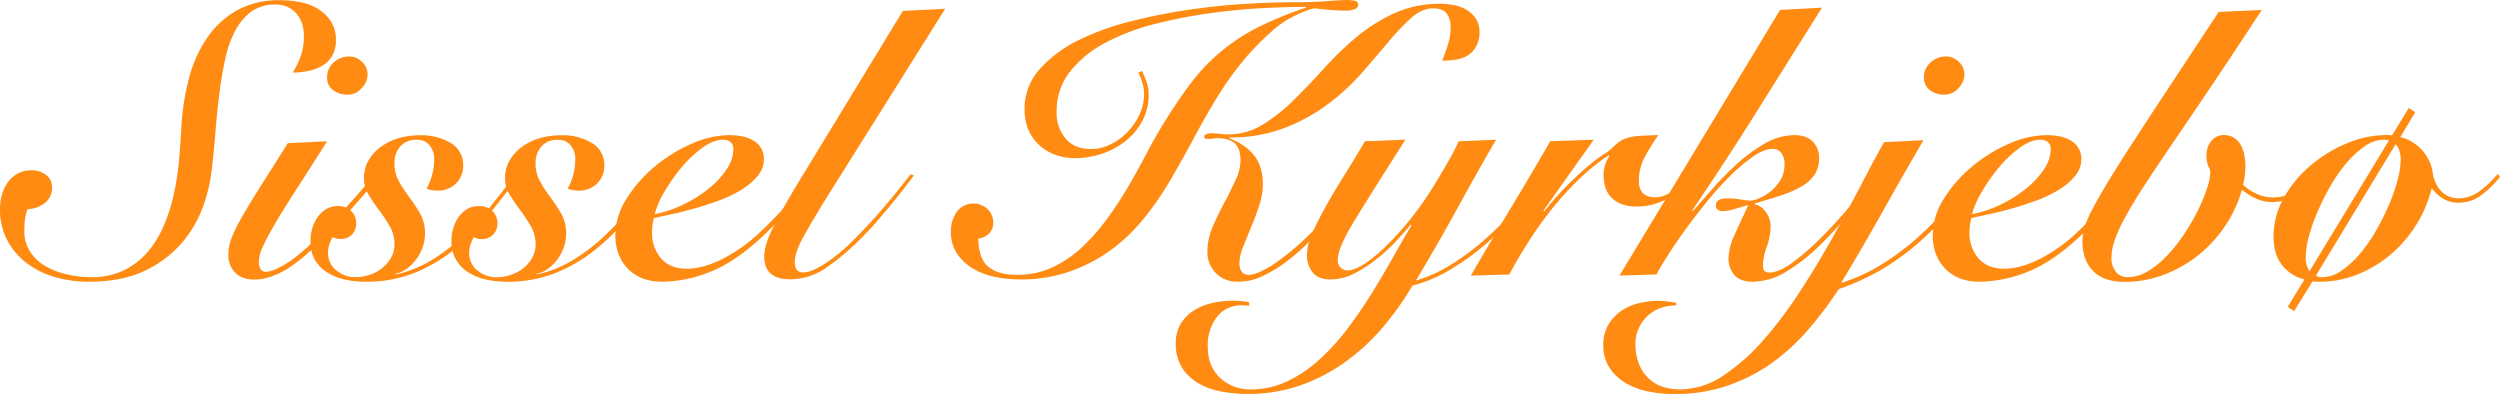 <?xml version="1.0" encoding="UTF-8"?> <svg xmlns="http://www.w3.org/2000/svg" viewBox="0 0 982.33 154.8"> <defs> <style>.cls-1{fill:#ff8b13;}</style> </defs> <title>Asset 11</title> <g id="Layer_2" data-name="Layer 2"> <g id="Layer_1-2" data-name="Layer 1"> <path class="cls-1" d="M0,82.05A20.64,20.64,0,0,1,.75,76.5a15.26,15.26,0,0,1,2.32-4.88A12,12,0,0,1,7,68.17a11.37,11.37,0,0,1,5.48-1.27,9.41,9.41,0,0,1,5.47,1.72,5.76,5.76,0,0,1,2.48,5,7.3,7.3,0,0,1-2.93,6.23A11.69,11.69,0,0,1,10.8,82.2a18.25,18.25,0,0,0-1,4.2,39.39,39.39,0,0,0-.22,4.2,14.59,14.59,0,0,0,2.47,8.62,18.28,18.28,0,0,0,6.31,5.63,30,30,0,0,0,8.47,3.07,43.18,43.18,0,0,0,8.85,1,29,29,0,0,0,13-2.7,29,29,0,0,0,9.38-7.28A39.71,39.71,0,0,0,64.42,88.5a70.56,70.56,0,0,0,3.9-12.3,104.21,104.21,0,0,0,2-13q.6-6.51.9-12.22A95,95,0,0,1,74.1,31.35a51.73,51.73,0,0,1,7.12-16.27,35.16,35.16,0,0,1,11.85-11,33.93,33.93,0,0,1,17-4,40.08,40.08,0,0,1,8.17.83,20.22,20.22,0,0,1,7,2.77,16.16,16.16,0,0,1,4.87,4.87A13.24,13.24,0,0,1,132,15.75a12,12,0,0,1-1.43,6.08,10.77,10.77,0,0,1-3.75,3.89,17.15,17.15,0,0,1-5.4,2.11,30.25,30.25,0,0,1-6.37.67,34.35,34.35,0,0,0,3.22-6.75,23.18,23.18,0,0,0,1.13-7.5q0-5.7-3.08-9.08a10.33,10.33,0,0,0-8-3.37,15.77,15.77,0,0,0-9.68,2.85,22.34,22.34,0,0,0-6.37,7.73,43.51,43.51,0,0,0-3.9,11.39Q87,30.3,86.1,37.58T84.6,52.5q-.6,7.65-1.5,15a63,63,0,0,1-3.45,14,45.19,45.19,0,0,1-8.25,14,43.82,43.82,0,0,1-14.48,10.88Q48,110.7,34.8,110.7A48.08,48.08,0,0,1,22.05,109a33.19,33.19,0,0,1-11.17-5.32,27.88,27.88,0,0,1-7.88-9A25.53,25.53,0,0,1,0,82.05Z"></path> <path class="cls-1" d="M128.55,55.5q-7.05,11.1-12.15,19T108.07,87.9q-3.22,5.55-4.8,9.07a15,15,0,0,0-1.57,5.78,5.61,5.61,0,0,0,.67,2.92,2.22,2.22,0,0,0,2,1.13q3,0,8.47-3.45T126.6,91.5q3.3-3.45,6.45-6.83T139,78.15q2.78-3.15,4.95-5.7t3.53-4l1.35.9c-1.2,1.6-2.68,3.43-4.43,5.47s-3.62,4.2-5.62,6.45-4.05,4.48-6.15,6.68-4.15,4.3-6.15,6.3q-8.7,8.7-14.93,12.15t-11.47,3.45q-5,0-7.65-2.7a9.54,9.54,0,0,1-2.7-7,18.82,18.82,0,0,1,1.12-6.22,52.58,52.58,0,0,1,3.83-8q2.7-4.8,7.2-11.92T113.1,56.25Zm8.7-33.3a7,7,0,0,1,5,2.1,6.66,6.66,0,0,1,2.18,4.95,7.68,7.68,0,0,1-2.4,5.47,7.33,7.33,0,0,1-5.4,2.48,9.44,9.44,0,0,1-5.7-1.73,5.93,5.93,0,0,1-2.4-5.17,7.42,7.42,0,0,1,2.62-5.78A8.94,8.94,0,0,1,137.25,22.2Z"></path> <path class="cls-1" d="M155.4,107.85a45.2,45.2,0,0,0,14.17-5.63,74.07,74.07,0,0,0,12.23-9.3,111.16,111.16,0,0,0,10.72-11.54q5-6.22,9.83-12.53l1.2.9q-6,7.8-12,15.22A85.79,85.79,0,0,1,178.42,98.1a62.66,62.66,0,0,1-15.6,9.15,51.16,51.16,0,0,1-19.42,3.45,37.25,37.25,0,0,1-7.73-.82,22.35,22.35,0,0,1-6.9-2.71,14.47,14.47,0,0,1-5-5A14.26,14.26,0,0,1,122,94.65a17.65,17.65,0,0,1,.67-4.8,14.46,14.46,0,0,1,2-4.35A11.66,11.66,0,0,1,128,82.27,8.78,8.78,0,0,1,132.75,81a7,7,0,0,1,5.32,2,6.31,6.31,0,0,1,1.88,4.5,6.19,6.19,0,0,1-1.8,4.8A6,6,0,0,1,134,93.9a6.71,6.71,0,0,1-3.3-.75,16.94,16.94,0,0,0-1.28,2.93,10.05,10.05,0,0,0-.52,3.22,8.6,8.6,0,0,0,3.22,6.9,11.45,11.45,0,0,0,7.58,2.7,17.65,17.65,0,0,0,5.47-.9,15.65,15.65,0,0,0,4.95-2.62,14,14,0,0,0,3.53-4.13A10.53,10.53,0,0,0,155,96a13.9,13.9,0,0,0-1.88-7.12A63.9,63.9,0,0,0,149,82.65q-2.25-3-4.13-6.07A12.34,12.34,0,0,1,143,70.05a13.68,13.68,0,0,1,2-7.35,17.81,17.81,0,0,1,5.1-5.32,22.68,22.68,0,0,1,7.05-3.23,30.45,30.45,0,0,1,7.95-1,22.28,22.28,0,0,1,12.07,3.07A9.82,9.82,0,0,1,182,65a9.52,9.52,0,0,1-2.85,7.13,9.9,9.9,0,0,1-7.2,2.77,12.68,12.68,0,0,1-2.48-.23,10.84,10.84,0,0,1-1.87-.52,23.11,23.11,0,0,0,2.32-5.93,25.59,25.59,0,0,0,.68-5.77,8.39,8.39,0,0,0-1.73-5.25,6.1,6.1,0,0,0-5.17-2.25,8.06,8.06,0,0,0-6.45,2.62A9.71,9.71,0,0,0,155,64.05a14.45,14.45,0,0,0,1.87,7.42A62.81,62.81,0,0,0,161,77.7a59.33,59.33,0,0,1,4.12,6.3A15.53,15.53,0,0,1,167,91.8a16.23,16.23,0,0,1-1,5.55,17.21,17.21,0,0,1-6.3,8.32,11,11,0,0,1-4.27,1.88Z"></path> <path class="cls-1" d="M210.9,107.85a45.2,45.2,0,0,0,14.17-5.63,74.07,74.07,0,0,0,12.23-9.3A111.16,111.16,0,0,0,248,81.38q5-6.22,9.83-12.53l1.2.9q-6,7.8-12,15.22A85.79,85.79,0,0,1,233.92,98.1a62.66,62.66,0,0,1-15.6,9.15,51.16,51.16,0,0,1-19.42,3.45,37.25,37.25,0,0,1-7.73-.82,22.35,22.35,0,0,1-6.9-2.71,14.47,14.47,0,0,1-5-5,14.26,14.26,0,0,1-1.87-7.57,17.65,17.65,0,0,1,.67-4.8,14.46,14.46,0,0,1,2-4.35,11.66,11.66,0,0,1,3.37-3.23A8.78,8.78,0,0,1,188.25,81a7,7,0,0,1,5.32,2,6.31,6.31,0,0,1,1.88,4.5,6.19,6.19,0,0,1-1.8,4.8,6,6,0,0,1-4.2,1.65,6.71,6.71,0,0,1-3.3-.75,16.94,16.94,0,0,0-1.28,2.93,10.05,10.05,0,0,0-.52,3.22,8.6,8.6,0,0,0,3.22,6.9,11.45,11.45,0,0,0,7.58,2.7,17.65,17.65,0,0,0,5.47-.9,15.65,15.65,0,0,0,4.95-2.62,14,14,0,0,0,3.53-4.13A10.53,10.53,0,0,0,210.45,96a13.9,13.9,0,0,0-1.88-7.12,63.9,63.9,0,0,0-4.12-6.23q-2.25-3-4.13-6.07a12.34,12.34,0,0,1-1.87-6.53,13.68,13.68,0,0,1,2-7.35,17.81,17.81,0,0,1,5.1-5.32,22.68,22.68,0,0,1,7.05-3.23,30.45,30.45,0,0,1,7.95-1,22.28,22.28,0,0,1,12.07,3.07A9.82,9.82,0,0,1,237.45,65a9.52,9.52,0,0,1-2.85,7.13,9.9,9.9,0,0,1-7.2,2.77,12.68,12.68,0,0,1-2.48-.23,10.84,10.84,0,0,1-1.87-.52,23.11,23.11,0,0,0,2.32-5.93,25.59,25.59,0,0,0,.68-5.77,8.39,8.39,0,0,0-1.73-5.25,6.1,6.1,0,0,0-5.17-2.25,8.06,8.06,0,0,0-6.45,2.62,9.71,9.71,0,0,0-2.25,6.53,14.45,14.45,0,0,0,1.87,7.42,62.81,62.81,0,0,0,4.13,6.23,59.33,59.33,0,0,1,4.12,6.3,15.53,15.53,0,0,1,1.88,7.8,16.23,16.23,0,0,1-1,5.55,17.21,17.21,0,0,1-6.3,8.32,11,11,0,0,1-4.27,1.88Z"></path> <path class="cls-1" d="M320.7,69q-4.65,6.3-10,12.45a161,161,0,0,1-12.67,12.9q-10.35,9.3-19.88,12.82a51.75,51.75,0,0,1-17.92,3.53q-8.55,0-13.5-5.1T241.8,92.4a26.8,26.8,0,0,1,4.35-14.25,52.06,52.06,0,0,1,11-12.6,59.41,59.41,0,0,1,14.47-9A37.23,37.23,0,0,1,286.5,53.1c4.29,0,7.65.82,10.05,2.48a8,8,0,0,1,3.6,7,10.14,10.14,0,0,1-2.48,6.6,25.41,25.41,0,0,1-6.37,5.4,49.64,49.64,0,0,1-8.78,4.2q-4.87,1.8-9.67,3.15t-9,2.25l-6.9,1.5a22,22,0,0,0-.75,5.4,15.21,15.21,0,0,0,3.6,10.5q3.6,4,10.05,4,6.3,0,13.87-3.75A64,64,0,0,0,299,90.9q5.85-5.55,11.25-11.63T319.65,68ZM288.15,58.8a3.63,3.63,0,0,0-1.13-3,4.52,4.52,0,0,0-2.92-.9q-3.75,0-8.1,3.15a45.45,45.45,0,0,0-8.18,7.72,70,70,0,0,0-6.75,9.61,33.77,33.77,0,0,0-3.82,8.77,45.17,45.17,0,0,0,11.7-4,51.49,51.49,0,0,0,9.82-6.29,33,33,0,0,0,6.83-7.5A14.14,14.14,0,0,0,288.15,58.8Z"></path> <path class="cls-1" d="M371.4,3.45l-46.35,73.8q-5.85,9.45-9.3,15.67c-2.31,4.16-3.45,7.53-3.45,10.13s1.1,4,3.3,4,4.95-1.15,8.55-3.45a70.83,70.83,0,0,0,11.55-9.6q5.7-5.7,11.25-12.15t10.8-13.35l1.35.45q-1.8,2.4-4.13,5.4c-1.55,2-3.18,4-4.87,6.07s-3.43,4.11-5.18,6.15-3.47,3.93-5.17,5.63a97.07,97.07,0,0,1-15.38,13.2,25,25,0,0,1-13.87,4.35q-10.22,0-10.2-9,0-4.2,3.07-10.58t9.53-17.17l41.85-68.7Z"></path> <path class="cls-1" d="M448.79,27.9c.5,1.1,1,2.43,1.65,4a15.11,15.11,0,0,1,.9,5.47,21.17,21.17,0,0,1-2.4,10,25.1,25.1,0,0,1-6.45,7.87,30,30,0,0,1-9.3,5.1,33.08,33.08,0,0,1-10.8,1.8,22,22,0,0,1-7.8-1.35,19,19,0,0,1-6.3-3.83,17,17,0,0,1-4.2-6,19.86,19.86,0,0,1-1.5-7.87,23.25,23.25,0,0,1,5.85-15.83A49,49,0,0,1,423.59,15.9a102.23,102.23,0,0,1,20.93-7.57,225.76,225.76,0,0,1,23.17-4.58q11.55-1.65,22-2.25T506.84.9q8.4,0,14.33-.45T529.49,0a13.9,13.9,0,0,1,2.7.3q1.5.3,1.5,1.35a2,2,0,0,1-1.5,2,8.39,8.39,0,0,1-2.85.53q-3.6,0-7-.3t-5.93-.6a33.52,33.52,0,0,0-7.05,2.62,38.43,38.43,0,0,0-8.4,5.33,103.55,103.55,0,0,0-13.12,13.42,133.57,133.57,0,0,0-10,14.25q-4.5,7.44-8.85,15.6t-9.75,17.33a120.93,120.93,0,0,1-9.67,13.87A68.85,68.85,0,0,1,437,97.88a63,63,0,0,1-16.13,8.62,58.52,58.52,0,0,1-20.25,3.3,49.2,49.2,0,0,1-9.22-.9,28.26,28.26,0,0,1-8.7-3.15,19.55,19.55,0,0,1-6.53-5.92,15.55,15.55,0,0,1-2.55-9.08,13.09,13.09,0,0,1,2.25-7.42A8.15,8.15,0,0,1,388,82.12a7.15,7.15,0,0,1,2.25,5.33,5.58,5.58,0,0,1-1.65,4.35,8.21,8.21,0,0,1-4.2,2q.15,7.95,4.05,11.1T399.74,108a32.2,32.2,0,0,0,13.88-3,44.52,44.52,0,0,0,11.7-8,80.14,80.14,0,0,0,9.9-11.32,149.66,149.66,0,0,0,8.4-12.9q3.83-6.6,7.12-12.9t6.3-11.1q5.7-9.3,10.95-16.2a75.09,75.09,0,0,1,11.63-12.22A77.92,77.92,0,0,1,494,10.88,140.42,140.42,0,0,1,513.14,3V2.7q-7.2,0-17.25.52T475,5.25a191.75,191.75,0,0,0-21.6,4.27,85.72,85.72,0,0,0-19.2,7.36,43.47,43.47,0,0,0-13.73,11.24A24.87,24.87,0,0,0,415.19,44a15.5,15.5,0,0,0,3.53,10.43q3.52,4.13,9.82,4.12a17.42,17.42,0,0,0,7.95-1.88,23.55,23.55,0,0,0,6.68-4.95,24.37,24.37,0,0,0,4.65-6.9,18.6,18.6,0,0,0,1.72-7.72,15.76,15.76,0,0,0-.6-4.35,24.35,24.35,0,0,0-1.65-4.2Zm87.15,41.25q-2.1,3-5.4,7.27t-7.27,8.93q-4,4.65-8.55,9.3a83.35,83.35,0,0,1-9.38,8.25,49.84,49.84,0,0,1-9.67,5.77,21.23,21.23,0,0,1-9.38,2,11.43,11.43,0,0,1-8.55-3.37,11.64,11.64,0,0,1-3.3-8.48,23.94,23.94,0,0,1,2-9.52q2-4.74,4.57-9.53t4.43-8.92a18.37,18.37,0,0,0,2-7.73c0-3.2-.77-5.48-2.32-6.82s-3.78-2-6.68-2a10.1,10.1,0,0,0-1.65.15,10.93,10.93,0,0,1-1.8.15,8.47,8.47,0,0,1-1.12-.08c-.45,0-.68-.32-.68-.82s.33-.85,1-1.05a5.93,5.93,0,0,1,1.72-.3,21.45,21.45,0,0,1,3.23.23,24.29,24.29,0,0,0,3.22.22A25.73,25.73,0,0,0,496.12,49a69.48,69.48,0,0,0,12.07-9.52Q514,33.75,520,27.15a127.9,127.9,0,0,1,12.67-12.3,67.08,67.08,0,0,1,14.93-9.52A42.68,42.68,0,0,1,565.94,1.5a27.3,27.3,0,0,1,5.78.6,14.63,14.63,0,0,1,4.87,1.95A11.35,11.35,0,0,1,580,7.5a9,9,0,0,1,1.35,4.95,11.68,11.68,0,0,1-1.2,5.55A9.75,9.75,0,0,1,577,21.6a12,12,0,0,1-4.73,1.8,33.71,33.71,0,0,1-5.55.45c.8-2.1,1.55-4.22,2.25-6.38a21.35,21.35,0,0,0,1-6.67,8.63,8.63,0,0,0-1.57-5.55q-1.57-1.95-5.33-1.95-4.35,0-8.55,3.75a91.41,91.41,0,0,0-8.92,9.37Q540.9,22,535.12,28.65a87.14,87.14,0,0,1-13.28,12.23,72.71,72.71,0,0,1-17,9.37A59.28,59.28,0,0,1,483,54v.3q6.75,2.7,10,7.05t3.22,11.25a26.11,26.11,0,0,1-1.42,8.1c-.95,2.9-2,5.73-3.15,8.47s-2.2,5.36-3.15,7.8A17.94,17.94,0,0,0,487,103.2q0,4.8,3.75,4.8a12.48,12.48,0,0,0,4.65-1.35,44.25,44.25,0,0,0,7.13-4.27,101,101,0,0,0,9.22-7.58,136.26,136.26,0,0,0,10.95-11.4q4.05-4.8,6.83-8.4l5.32-6.9Z"></path> <path class="cls-1" d="M490.79,120.15a16.11,16.11,0,0,0-2.7-.15,11.77,11.77,0,0,0-10,4.65,18.33,18.33,0,0,0-3.53,11.4q0,7.95,4.88,12.45a17.12,17.12,0,0,0,12.07,4.5,33,33,0,0,0,14.4-3.23,52,52,0,0,0,12.6-8.55,89.94,89.94,0,0,0,11-12.14q5.17-6.84,9.6-14t8.32-14.1q3.9-6.9,7.2-12.45l-.3-.3q-2.25,2.7-5.62,6.38a67.62,67.62,0,0,1-7.58,7,52.1,52.1,0,0,1-8.85,5.78,20.4,20.4,0,0,1-9.45,2.4q-4.95,0-7.12-2.85a10.81,10.81,0,0,1-2.18-6.75,21.73,21.73,0,0,1,2.1-8.55q2.1-4.8,5.33-10.57t7.27-12.23q4.05-6.45,8.1-13.35l15.9-.6Q539.69,74.55,532.64,86t-7,16.2a4,4,0,0,0,1.13,2.93,3.75,3.75,0,0,0,2.77,1.12c1.8,0,4.1-.92,6.9-2.78A60.13,60.13,0,0,0,545.32,96a114.3,114.3,0,0,0,9.52-10.73,122.06,122.06,0,0,0,8.7-12.52q3.3-5.4,5.85-9.9a74.07,74.07,0,0,0,3.75-7.35l14.7-.6q-8.1,14-15.67,27.82t-15.83,27.53a56.34,56.34,0,0,0,14.25-6.53,99.09,99.09,0,0,0,13.58-10.27A129.7,129.7,0,0,0,596.32,81q5.63-6.6,10.12-12.9l1.2,1.05a155.58,155.58,0,0,1-11.25,14.32,123.61,123.61,0,0,1-13,12.75,98.12,98.12,0,0,1-14,10,55.15,55.15,0,0,1-14.4,6,115.67,115.67,0,0,1-12.15,17A82.1,82.1,0,0,1,528,142.65a69.47,69.47,0,0,1-17.55,8.93,62.55,62.55,0,0,1-20.25,3.22,56.64,56.64,0,0,1-10.5-1,27.75,27.75,0,0,1-9-3.31,18.6,18.6,0,0,1-6.3-6.14A17.32,17.32,0,0,1,462,135a14.7,14.7,0,0,1,1.88-7.65,15.81,15.81,0,0,1,4.95-5.18,22.64,22.64,0,0,1,7.05-3,34.15,34.15,0,0,1,8.17-1c1.2,0,2.43,0,3.68.15a19.36,19.36,0,0,1,3.07.45Z"></path> <path class="cls-1" d="M577.94,108.3q7.65-13.2,15.53-26.25T609.14,55.5l17.1-.6-19.8,27.9.3.3a127.38,127.38,0,0,1,10.13-11.33q4.41-4.27,7.72-7a61.54,61.54,0,0,1,5.55-4.13,19.37,19.37,0,0,0,3.3-2.47,21.55,21.55,0,0,1,3.08-2.62,10.85,10.85,0,0,1,3.37-1.5,23.18,23.18,0,0,1,4.73-.68c1.84-.1,4.17-.2,7-.3a85.82,85.82,0,0,0-5.25,8.48,19.65,19.65,0,0,0-2.4,9.52q0,6.45,6.45,6.45a10.09,10.09,0,0,0,4.13-.9,19.64,19.64,0,0,0,3.82-2.25,38.17,38.17,0,0,0,3.45-2.93c1.1-1,2.1-2,3-2.92l.6.75a35.14,35.14,0,0,1-9.9,8.55A24.41,24.41,0,0,1,643,81.15q-6,0-9.45-3.15t-3.45-9.3a13.22,13.22,0,0,1,2.25-7.35l-.3-.3a84,84,0,0,0-12,9.75,121.34,121.34,0,0,0-10.57,11.7,143.12,143.12,0,0,0-9,12.67q-4.14,6.52-7.43,12.68Z"></path> <path class="cls-1" d="M699.44,3.9l16.5-.9q-12.75,20.25-25.2,40.12t-25.8,39.53l.3.3q3.45-4,8-9.15a118.52,118.52,0,0,1,9.67-9.75,60.14,60.14,0,0,1,10.8-7.8,23.25,23.25,0,0,1,11.48-3.15q4.65,0,7.12,2.55a8.89,8.89,0,0,1,2.48,6.45A11.6,11.6,0,0,1,713,68.62a14.85,14.85,0,0,1-5,4.58,41.91,41.91,0,0,1-8,3.52q-4.73,1.57-10.57,3.23v.3a6.93,6.93,0,0,1,4.42,3.08,9.08,9.08,0,0,1,1.88,5.32,23.32,23.32,0,0,1-1.5,8.32,21.18,21.18,0,0,0-1.5,7.43q0,2.7,2.4,2.7,3.9,0,9.3-4a97.82,97.82,0,0,0,11.17-9.74q5.78-5.77,11.25-12.3t9.38-11.63l1.35.75Q732.89,76,727.19,83.1a151.76,151.76,0,0,1-12,13.2,74,74,0,0,1-13.05,10.28,25.79,25.79,0,0,1-13.5,4.12c-3.2,0-5.58-.88-7.13-2.62a9.7,9.7,0,0,1-2.32-6.68,22.48,22.48,0,0,1,2.17-8.63q2.17-5,5.63-12.22c-1.7.5-3.5,1-5.4,1.57a17.18,17.18,0,0,1-4.65.83q-2.7,0-2.7-2.25a2.3,2.3,0,0,1,1-2q1.05-.75,4.05-.75a29.56,29.56,0,0,1,4.8.45,27.11,27.11,0,0,0,3.75.45,10.22,10.22,0,0,0,3.3-.9,17.9,17.9,0,0,0,4.5-2.7,17.57,17.57,0,0,0,3.9-4.42,11.47,11.47,0,0,0,1.65-6.23A7.29,7.29,0,0,0,700,60.22a4,4,0,0,0-3.37-1.72c-2.2,0-4.68.93-7.43,2.77a66.22,66.22,0,0,0-8.7,7.2,122.18,122.18,0,0,0-9.15,10q-4.57,5.55-8.55,11t-7.12,10.36q-3.15,4.88-4.8,8l-14.55.45Z"></path> <path class="cls-1" d="M658.64,120a17.86,17.86,0,0,0-6.38,1.12,14.92,14.92,0,0,0-5,3.15,15.64,15.64,0,0,0-3.38,4.81,14,14,0,0,0-1.27,5.92q0,8.1,4.57,13.05T660.29,153a30.37,30.37,0,0,0,16.8-5.4A79,79,0,0,0,693,133.5,165.13,165.13,0,0,0,707.61,114q7-10.8,13-21.6t11.1-20.55q5-9.75,8.63-16l15.45-.75q-8.25,14.1-16.13,28.2t-16.27,27.9A68.5,68.5,0,0,0,739,104.1,98.17,98.17,0,0,0,752.76,94a130.21,130.21,0,0,0,12-12.07A160.76,160.76,0,0,0,775,68.85l1.35.9q-4.5,6.15-9.68,12.45a112.64,112.64,0,0,1-11.55,12.07A99.19,99.19,0,0,1,740.84,105a91.25,91.25,0,0,1-18.3,8.55,150.22,150.22,0,0,1-12.3,16.28A80.37,80.37,0,0,1,695.69,143a67.51,67.51,0,0,1-17.4,8.7,64.62,64.62,0,0,1-20.55,3.15,52.87,52.87,0,0,1-9.45-.9,29.11,29.11,0,0,1-9-3.15,19.75,19.75,0,0,1-6.68-6,15.82,15.82,0,0,1-2.62-9.3,15.13,15.13,0,0,1,1.87-7.73,17.26,17.26,0,0,1,4.88-5.39,19.64,19.64,0,0,1,6.9-3.16,32,32,0,0,1,7.8-1,29,29,0,0,1,3.6.22c1.2.16,2.4.33,3.6.53ZM764.69,22.2a7,7,0,0,1,5,2.1,6.66,6.66,0,0,1,2.18,4.95,7.68,7.68,0,0,1-2.4,5.47,7.33,7.33,0,0,1-5.4,2.48,9.44,9.44,0,0,1-5.7-1.73A5.93,5.93,0,0,1,756,30.3a7.42,7.42,0,0,1,2.62-5.78A8.94,8.94,0,0,1,764.69,22.2Z"></path> <path class="cls-1" d="M838.34,69q-4.67,6.3-10,12.45a161,161,0,0,1-12.67,12.9q-10.35,9.3-19.88,12.82a51.79,51.79,0,0,1-17.92,3.53q-8.55,0-13.5-5.1t-4.95-13.2a26.8,26.8,0,0,1,4.35-14.25,51.84,51.84,0,0,1,11-12.6,59.22,59.22,0,0,1,14.47-9,37.23,37.23,0,0,1,14.93-3.45c4.29,0,7.65.82,10.05,2.48a8,8,0,0,1,3.6,7,10.14,10.14,0,0,1-2.48,6.6,25.59,25.59,0,0,1-6.37,5.4,49.64,49.64,0,0,1-8.78,4.2q-4.87,1.8-9.67,3.15t-9,2.25c-2.81.6-5.1,1.1-6.9,1.5a22,22,0,0,0-.75,5.4,15.21,15.21,0,0,0,3.6,10.5c2.4,2.7,5.74,4,10,4s8.82-1.25,13.87-3.75A64,64,0,0,0,816.59,90.9q5.85-5.55,11.25-11.63T837.29,68ZM805.79,58.8a3.63,3.63,0,0,0-1.13-3,4.52,4.52,0,0,0-2.92-.9q-3.76,0-8.1,3.15a45.45,45.45,0,0,0-8.18,7.72,70,70,0,0,0-6.75,9.61,33.77,33.77,0,0,0-3.82,8.77,45.43,45.43,0,0,0,11.7-4,51.49,51.49,0,0,0,9.82-6.29,33,33,0,0,0,6.83-7.5A14.22,14.22,0,0,0,805.79,58.8Z"></path> <path class="cls-1" d="M888.74,3.9q-10.8,16.5-19.43,29.32t-15.23,22.5q-6.6,9.68-11.25,16.8T835.26,85A61.2,61.2,0,0,0,831,94.2a21.91,21.91,0,0,0-1.36,7.2,8.58,8.58,0,0,0,1.66,5.25,5.56,5.56,0,0,0,4.79,2.25,15.38,15.38,0,0,0,8-2.4,35.77,35.77,0,0,0,7.58-6.23,63.88,63.88,0,0,0,6.67-8.47,83.84,83.84,0,0,0,5.33-9.22A63,63,0,0,0,867.21,74a21.9,21.9,0,0,0,1.28-6.22,3.29,3.29,0,0,0-.23-1.28l-.52-1.19a8.31,8.31,0,0,1-.53-1.73,14.28,14.28,0,0,1-.22-2.85,8.34,8.34,0,0,1,1.87-5.25,5.9,5.9,0,0,1,4.88-2.4,7.34,7.34,0,0,1,4.2,1.12,8.32,8.32,0,0,1,2.62,2.93,12.94,12.94,0,0,1,1.35,4,25.29,25.29,0,0,1,.38,4.28,31.66,31.66,0,0,1-.91,7.2,19.12,19.12,0,0,0,5,3.37,14.62,14.62,0,0,0,6.61,1.58,17.22,17.22,0,0,0,9.07-2.4,25.38,25.38,0,0,0,7-6.3l1,.9a23,23,0,0,1-7.58,7,18.77,18.77,0,0,1-9.52,2.63A15.41,15.41,0,0,1,886.41,78a24.93,24.93,0,0,1-5.47-3.45A50,50,0,0,1,874.19,89a51.14,51.14,0,0,1-10.58,11.4,49.84,49.84,0,0,1-13.42,7.57,43.06,43.06,0,0,1-15.31,2.78q-8.4,0-12.52-4.35t-4.12-11.7a19,19,0,0,1,.82-5.25,40.67,40.67,0,0,1,3-7.05q2.18-4.2,5.93-10.43t9.67-15.37q5.93-9.15,14.33-21.9t19.8-30Z"></path> <path class="cls-1" d="M943.18,53.85A17.09,17.09,0,0,1,955.93,68a13.12,13.12,0,0,0,3.38,7.2,9.08,9.08,0,0,0,6.82,2.7,13.55,13.55,0,0,0,7.65-2.4,38.19,38.19,0,0,0,7.65-7.2l.9,1.2a38.06,38.06,0,0,1-7.12,7,14.63,14.63,0,0,1-9.08,3.15,11.62,11.62,0,0,1-6-1.5,16.59,16.59,0,0,1-4.65-4.2,48.06,48.06,0,0,1-5.92,14.17,49.76,49.76,0,0,1-10,11.71,46.82,46.82,0,0,1-13.05,7.94,39.49,39.49,0,0,1-15,2.93H910a7,7,0,0,1-1.35-.15l-7.2,11.7-2.55-1.65,6.6-10.8a15.77,15.77,0,0,1-8.92-5.78q-3.23-4.27-3.23-11a30.91,30.91,0,0,1,4-15.23A46.18,46.18,0,0,1,907.93,65a53.67,53.67,0,0,1,14.25-8.69,39.87,39.87,0,0,1,15.3-3.23h1.2a4.93,4.93,0,0,1,1.2.15l6.6-10.8L949,44.1Zm-4.5,1.35a6.13,6.13,0,0,0-1.95-.3,13.26,13.26,0,0,0-7.5,2.55,36.56,36.56,0,0,0-7.2,6.6,60.38,60.38,0,0,0-6.37,9.15,97,97,0,0,0-5.1,10.2,68.81,68.81,0,0,0-3.38,9.75A32.27,32.27,0,0,0,906,101a8.94,8.94,0,0,0,1.5,5.55ZM910,108.3a4.15,4.15,0,0,0,2.55.6,13.26,13.26,0,0,0,7.5-2.55,36.56,36.56,0,0,0,7.2-6.6,60.42,60.42,0,0,0,6.38-9.15,97,97,0,0,0,5.1-10.2,68.71,68.71,0,0,0,3.37-9.75,32.27,32.27,0,0,0,1.2-7.8q0-4.2-2-6.15Z"></path> </g> </g> </svg> 
